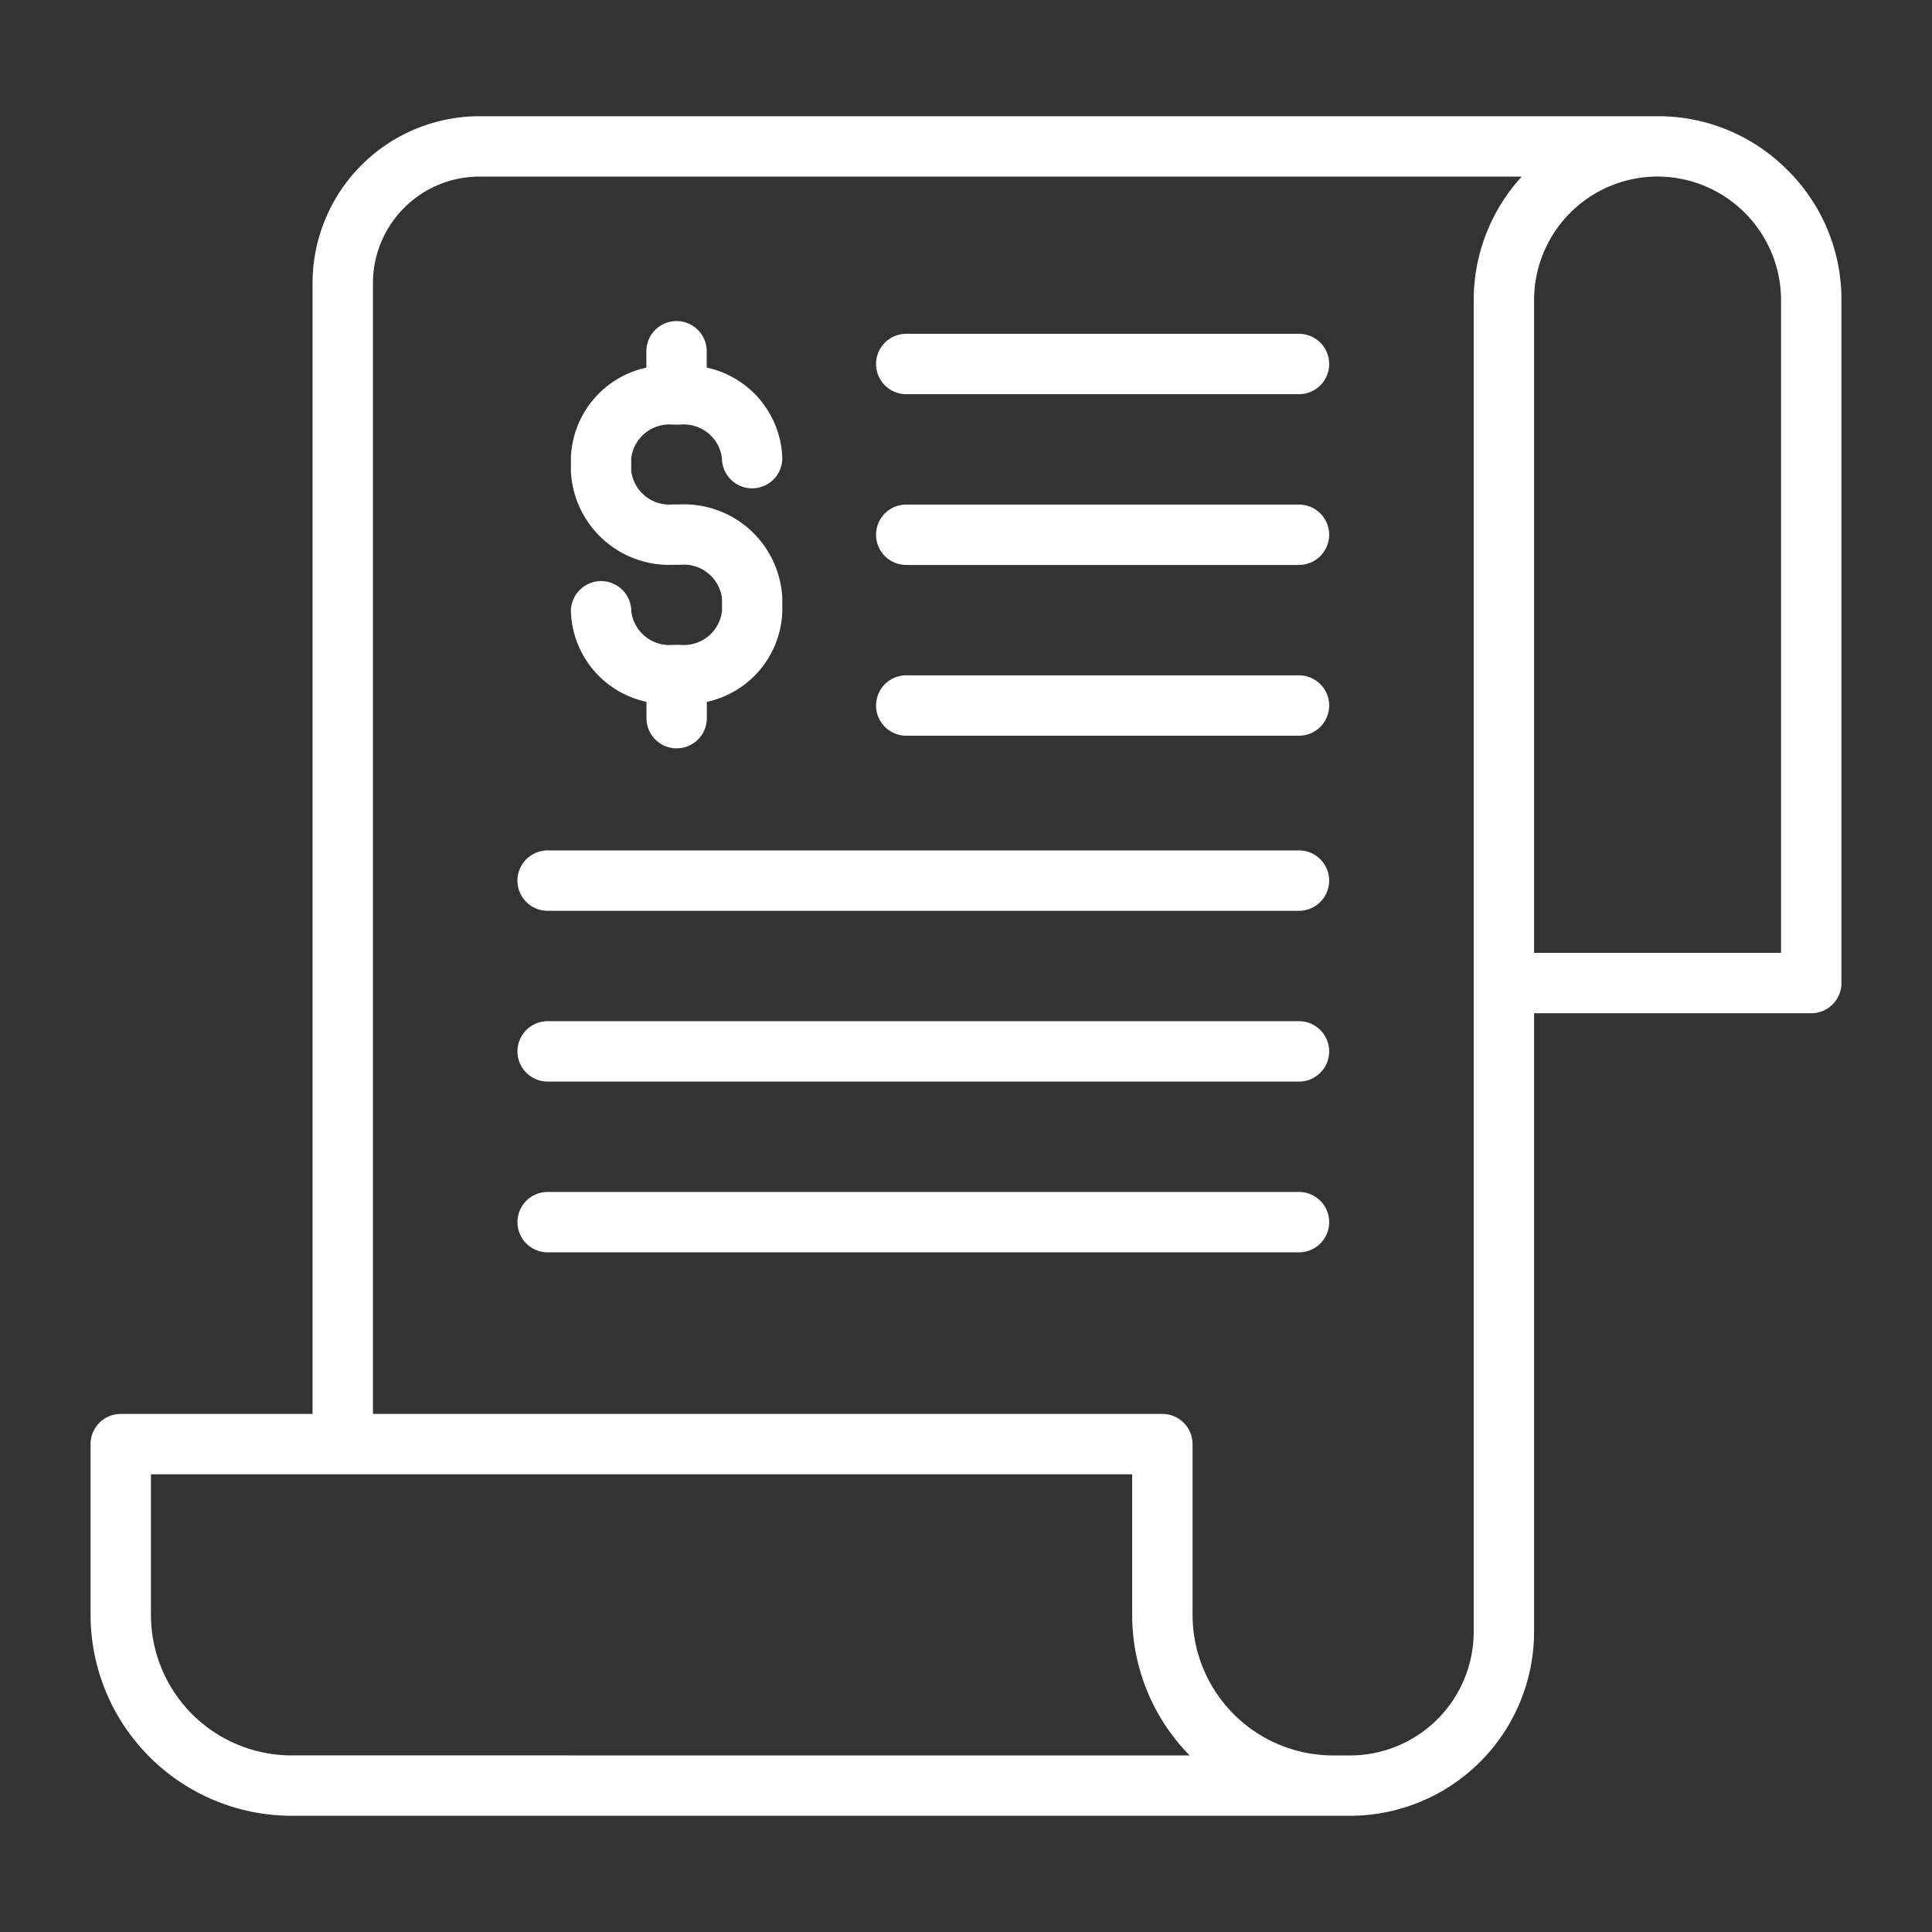 <svg height="512" viewBox="0 0 128 128" width="512" xmlns="http://www.w3.org/2000/svg"><rect x="0" y="0" width="128" height="128" fill="#333333" stroke="none"/><g id="_08_invoice" data-name="08 invoice">
	<path d="m118.432 11.274a12.055 12.055 0 0 0 -8.614-3.574h-78.06a11.064 11.064 0 0 0 -11.051 11.048v74.929h-12.707a2 2 0 0 0 -2 2v11.313a13.328 13.328 0 0 0 13.313 13.31h70.142a12.2 12.2 0 0 0 12.181-12.182v-40.987h18.364a2 2 0 0 0 2-2v-45.252a12.055 12.055 0 0 0 -3.568-8.605zm-95.725 105.026h-3.394a9.324 9.324 0 0 1 -9.313-9.31v-9.313h65.01v9.313a13.269 13.269 0 0 0 3.809 9.313zm74.929-96.421v88.242a8.2 8.2 0 0 1 -8.181 8.182h-1.132a9.324 9.324 0 0 1 -9.313-9.313v-11.313a2 2 0 0 0 -2-2h-52.3v-74.929a7.059 7.059 0 0 1 7.048-7.048h69.061a12.121 12.121 0 0 0 -3.183 8.179zm20.364 43.252h-16.364v-43.252a8.191 8.191 0 0 1 8.182-8.182 8.2 8.2 0 0 1 8.182 8.182z" fill="#fff"/>
	<path d="m45.062 42.723h-.468a2.545 2.545 0 0 1 -2.771-2.223 2 2 0 0 0 -4 0 6.342 6.342 0 0 0 5.007 6v1.08a2 2 0 0 0 4 0v-1.08a6.34 6.34 0 0 0 5-6v-.86a6.521 6.521 0 0 0 -6.771-6.221h-.468a2.545 2.545 0 0 1 -2.771-2.22v-.845a2.545 2.545 0 0 1 2.771-2.22h.468a2.545 2.545 0 0 1 2.771 2.22 2 2 0 0 0 4 0 6.342 6.342 0 0 0 -5.007-6v-1.081a2 2 0 0 0 -4 0v1.083a6.342 6.342 0 0 0 -5 6v.844a6.521 6.521 0 0 0 6.771 6.22h.468a2.546 2.546 0 0 1 2.771 2.221v.859a2.545 2.545 0 0 1 -2.771 2.223z" fill="#fff"/>
	<path d="m60.041 37.429h26.02a2 2 0 0 0 0-4h-26.02a2 2 0 0 0 0 4z" fill="#fff"/>
	<path d="m60.041 26.116h26.02a2 2 0 0 0 0-4h-26.02a2 2 0 0 0 0 4z" fill="#fff"/>
	<path d="m60.041 48.742h26.02a2 2 0 0 0 0-4h-26.02a2 2 0 0 0 0 4z" fill="#fff"/>
	<path d="m36.283 60.343h49.778a2 2 0 0 0 0-4h-49.778a2 2 0 0 0 0 4z" fill="#fff"/>
	<path d="m36.283 71.657h49.778a2 2 0 0 0 0-4h-49.778a2 2 0 0 0 0 4z" fill="#fff"/>
	<path d="m36.283 82.97h49.778a2 2 0 0 0 0-4h-49.778a2 2 0 0 0 0 4z" fill="#fff"/>
</g></svg>